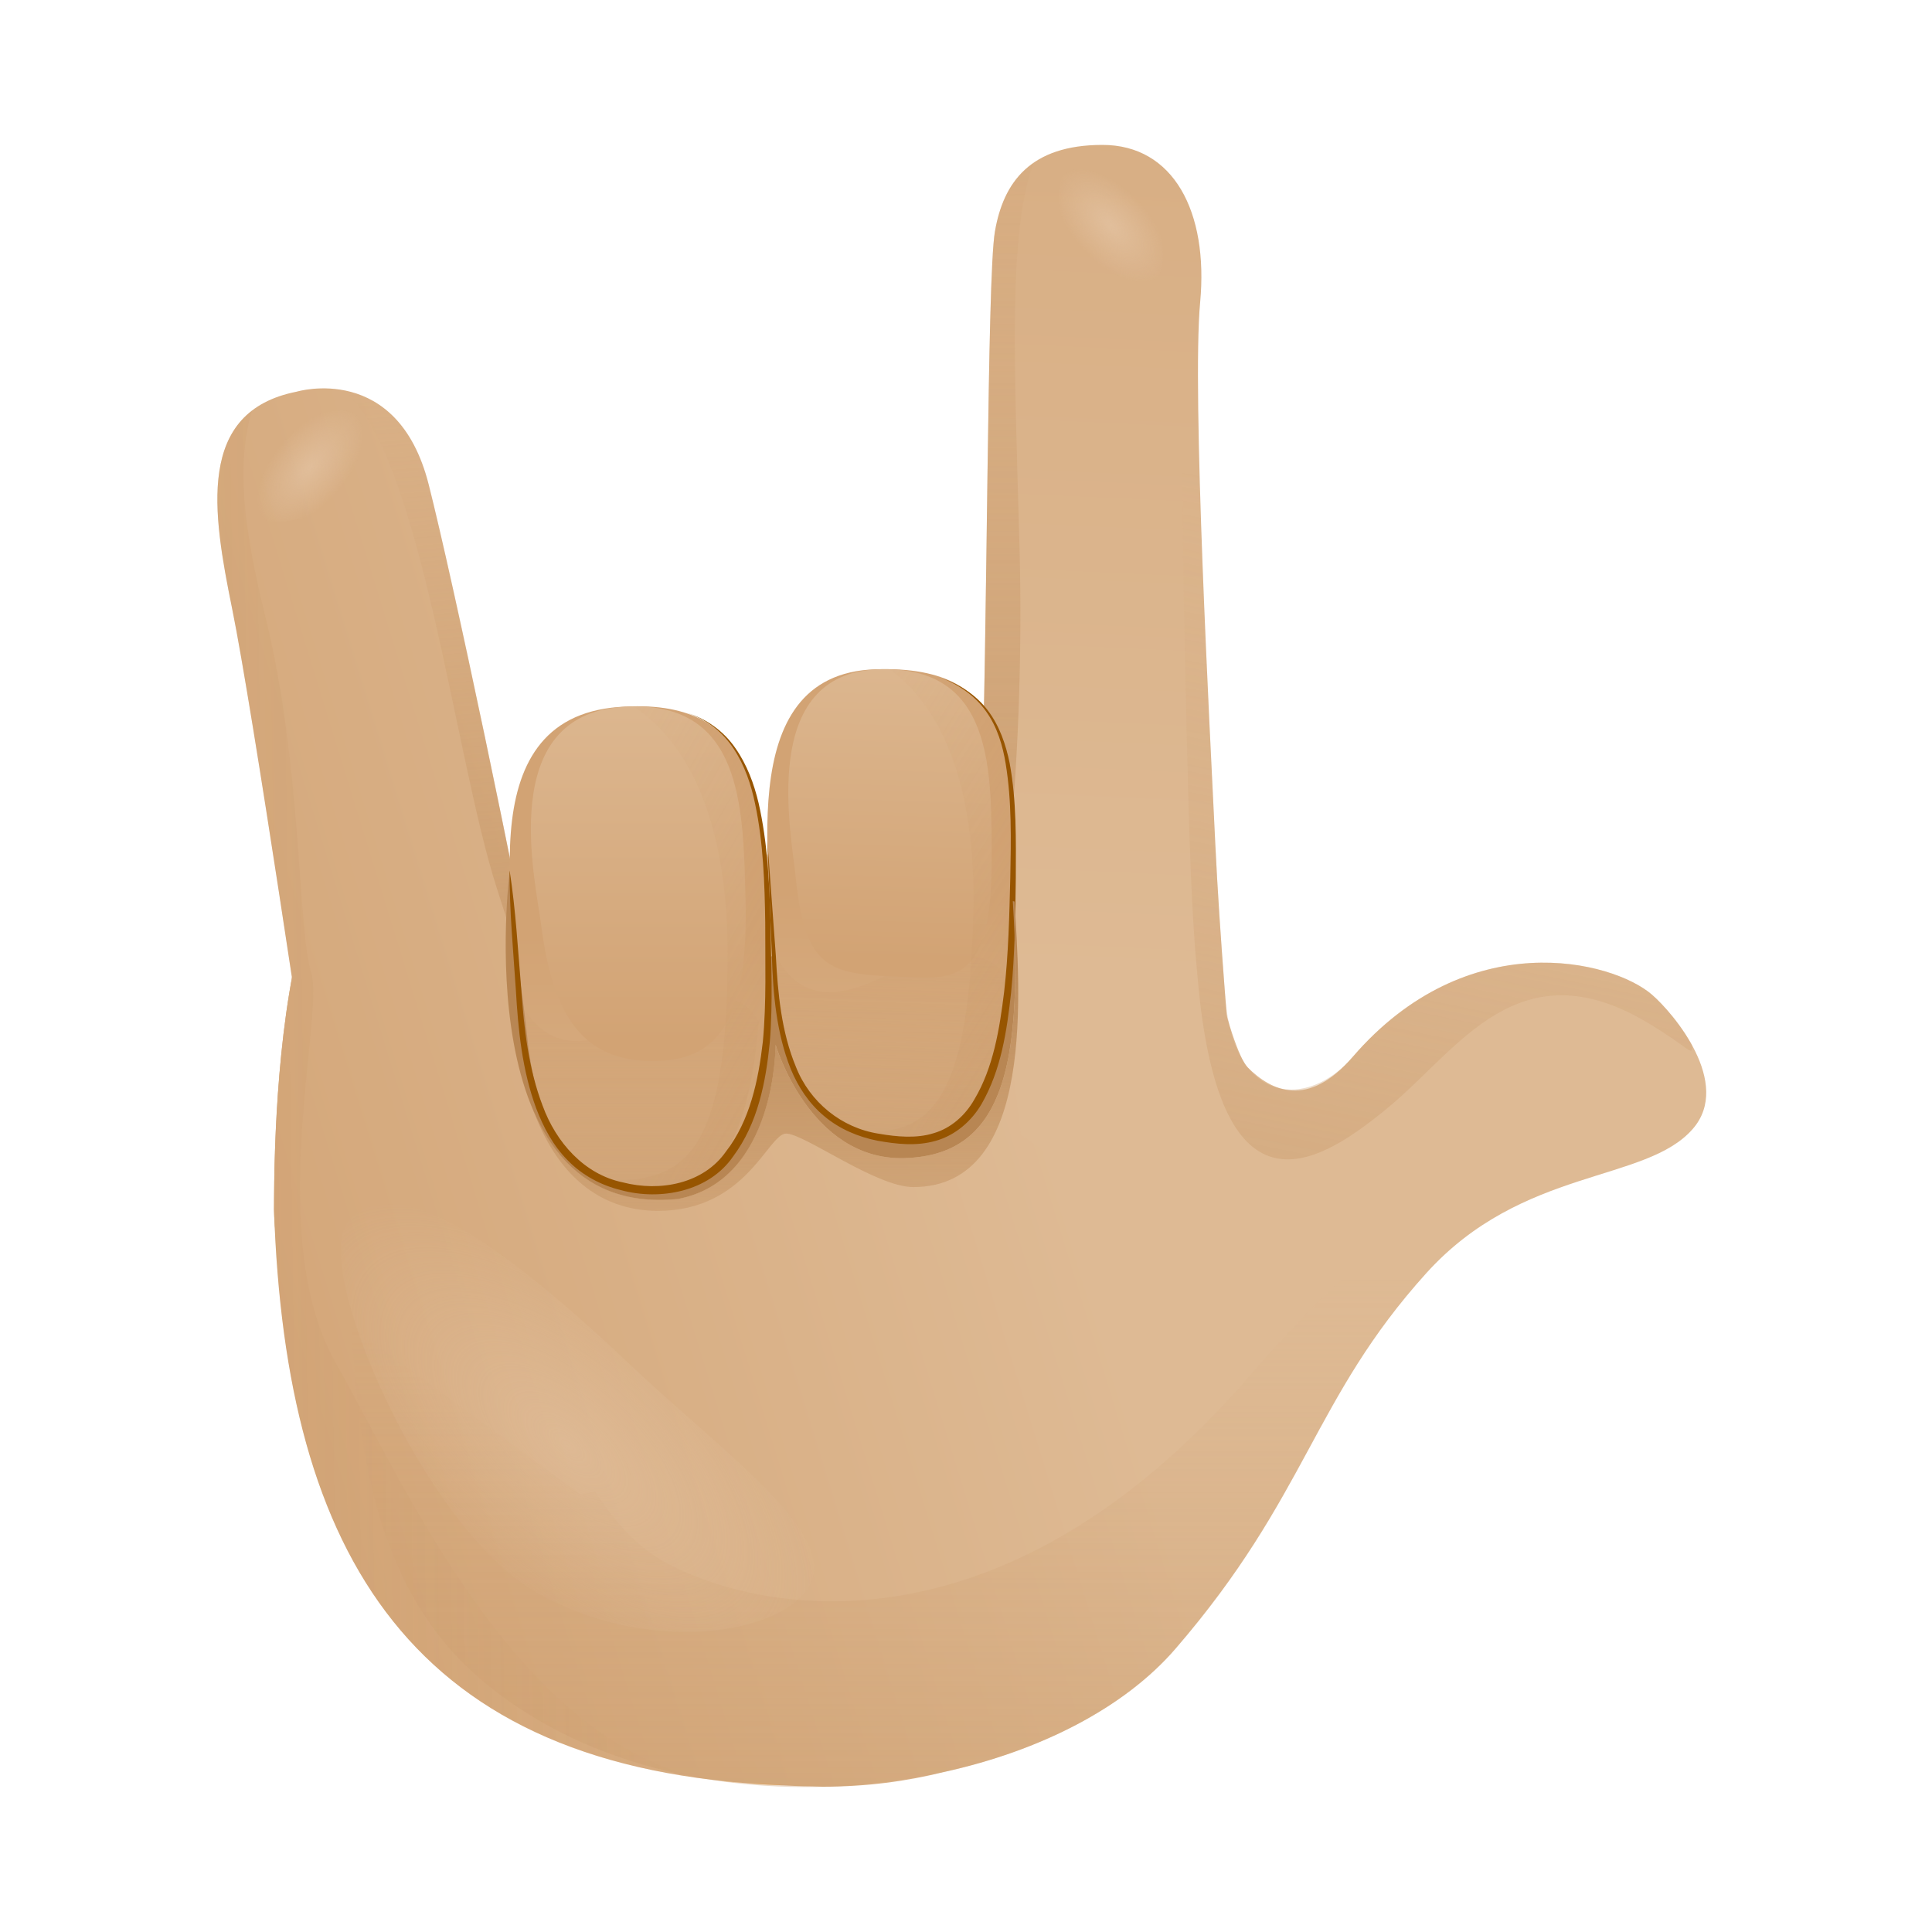 <svg width="80" height="80" viewBox="0 0 80 80" fill="none" xmlns="http://www.w3.org/2000/svg">
<path d="M68.397 41.181C66.764 39.773 60.768 38.25 56.011 43.764C54.16 45.909 52.647 45.183 51.657 44.192C51 43.535 49.233 37.309 50.258 33.786L41.53 33.368C41.371 34.816 40.182 36.608 39.659 36.647C39.137 36.687 38.709 35.428 38.619 34.189C38.529 32.955 30.866 38.633 30.403 38.857C30.1 39.007 27.064 39.161 24.571 40.146C18.893 38.897 14.231 38.066 12.693 37.941C11.494 41.903 11.345 47.338 11.345 50.095C11.832 64.428 17.052 73.272 32.255 73.919C32.717 73.944 33.18 73.969 33.638 73.969C33.782 73.969 33.912 73.984 34.061 73.984C35.882 73.984 37.544 73.76 39.072 73.377C43.068 72.506 46.566 70.719 48.681 68.26C54.145 61.93 54.359 57.923 59.061 52.718C63.042 48.313 68.158 48.99 70.099 46.74C71.731 44.859 69.317 41.973 68.397 41.181Z" fill="url(#paint0_linear)"/>
<path d="M70.099 46.745C70.984 45.72 70.676 44.396 70.064 43.277C68.043 47.816 62.39 44.63 51.796 56.913C41.202 69.191 30.971 66.598 27.482 64.657C23.994 62.716 21.576 56.122 19.953 47.975C19.456 45.471 18.53 42.555 17.336 39.623C15.624 40.659 12.633 45.845 13.549 47.636C15.539 51.513 12.698 63.313 19.844 69.485C28.114 76.622 43.217 74.601 48.681 68.27C54.145 61.94 54.359 57.933 59.061 52.728C63.042 48.318 68.163 48.995 70.099 46.745Z" fill="url(#paint1_linear)"/>
<path d="M40.57 34.876C40.59 34.488 40.609 34.07 40.624 33.622C40.903 26.296 40.863 11.529 41.197 9.588C41.55 7.528 42.679 6.005 45.64 6C48.596 5.995 50.044 8.772 49.696 12.515C49.348 16.257 50.099 30.237 50.323 34.946C50.671 42.237 51.851 53.539 51.851 53.539L40.873 46.029L40.57 34.876Z" fill="url(#paint2_linear)"/>
<path d="M42.212 22.503C42.003 14.963 41.744 9.763 42.779 6.771C41.868 7.413 41.396 8.409 41.197 9.588C40.863 11.529 40.908 26.291 40.624 33.622C40.609 34.07 40.59 34.488 40.57 34.876L40.674 38.778L41.202 39.987C41.202 39.987 42.495 32.661 42.212 22.503Z" fill="url(#paint3_linear)"/>
<path d="M12.285 16.218C8.115 17.039 8.802 21.215 9.608 25.186C10.474 29.441 12.852 45.591 12.852 45.591L22.601 46.198C22.601 46.198 22.854 44.745 22.486 42.665C21.391 36.513 18.739 23.947 17.749 20.055C16.455 14.963 12.285 16.218 12.285 16.218Z" fill="url(#paint4_linear)"/>
<path d="M22.491 42.67C21.396 36.519 18.744 23.952 17.754 20.06C17.042 17.263 15.465 16.382 14.186 16.158C17.43 18.647 18.814 31.372 20.58 36.802C22.068 41.381 22.521 43.272 22.645 43.884C22.61 43.506 22.566 43.103 22.491 42.67Z" fill="url(#paint5_linear)"/>
<path d="M11.349 50.095C11.349 52.454 12.494 53.514 13.061 53.897C13.25 54.026 13.38 54.076 13.38 54.076L24.039 61.88L43.55 57.834L41.46 40.086C38.534 39.708 35.857 39.444 33.279 39.24C33.155 39.23 31.667 34.94 31.543 34.93C31.413 34.92 30.821 38.902 30.692 38.892C24.302 38.414 20.277 38.573 12.693 37.946C11.494 41.903 11.349 47.343 11.349 50.095Z" fill="url(#paint6_linear)"/>
<path opacity="0.5" d="M11.036 21.552C10.065 21.343 10.424 19.402 11.25 18.432C12.076 17.456 13.534 16.839 14.504 17.043C15.475 17.252 15.101 18.442 14.783 19.492C14.236 21.304 12.011 21.756 11.036 21.552Z" fill="url(#paint7_radial)"/>
<path opacity="0.5" d="M43.959 7.269C44.272 6.323 46.163 6.896 47.039 7.826C47.915 8.752 48.372 10.27 48.064 11.216C47.75 12.161 46.606 11.659 45.601 11.226C43.859 10.479 43.65 8.214 43.959 7.269Z" fill="url(#paint8_radial)"/>
<g opacity="0.5">
<path opacity="0.75" d="M14.41 50.603C12.882 52.464 17.525 63.175 22.108 65.872C26.686 68.57 32.429 67.743 33.548 65.598C34.668 63.453 29.906 60.124 26.009 56.431C19.287 50.066 15.938 48.747 14.41 50.603Z" fill="url(#paint9_radial)"/>
</g>
<path d="M13.912 56.45C10.916 51.175 13.449 42.062 12.887 40.276C12.325 38.489 12.509 31.72 11.006 25.609C10.091 21.896 9.767 19.283 10.429 17.009C8.379 18.591 8.956 21.961 9.613 25.191C10.165 27.898 11.325 35.403 12.101 40.52C11.454 44.018 11.354 47.905 11.354 50.1C11.812 63.513 16.41 72.113 29.448 73.7C21.441 72.317 16.714 61.388 13.912 56.45Z" fill="url(#paint10_linear)"/>
<path d="M32.439 73.929C32.07 73.875 31.642 73.84 31.12 73.84C30.608 73.84 30.115 73.79 29.627 73.715C30.523 73.82 31.463 73.889 32.439 73.929Z" fill="url(#paint11_linear)"/>
<path d="M70.064 43.282C69.546 42.341 68.819 41.545 68.401 41.182C66.769 39.773 60.773 38.25 56.016 43.765C54.165 45.91 51.109 45.78 50.741 41.351C50.567 39.121 50.413 36.892 50.323 34.941C50.099 30.233 49.348 16.252 49.696 12.51C49.92 10.076 49.377 8.07 48.163 6.951C49.198 10.206 48.775 15.038 49.079 27.863C49.253 35.354 49.323 38.026 49.681 41.391C50.746 50.732 54.727 48.154 57.563 45.79C60.4 43.431 62.888 39.196 68.177 42.321C69.974 43.386 70.093 43.804 70.064 43.282Z" fill="url(#paint12_linear)"/>
<path d="M37.435 47.955C41.958 47.84 42.6 43.396 41.674 34.159L41.475 32.168L31.822 39.698L22.427 41.116L21.108 36.055C21.073 36.055 21.143 36.055 21.108 36.055C21.108 36.055 19.222 50.538 28.074 49.647C28.074 49.647 27.651 49.726 28.074 49.647C32.16 48.875 32.115 43.261 32.115 43.261C32.115 43.261 33.523 48.054 37.435 47.955Z" fill="url(#paint13_linear)"/>
<path d="M27.492 49.154C24.029 49.154 22.302 47.512 21.819 42.834C21.337 38.155 19.256 29.759 25.611 29.276C31.319 28.843 31.821 32.915 31.821 39.698C31.821 46.482 30.473 49.154 27.492 49.154Z" fill="url(#paint14_linear)"/>
<path d="M27.034 41.933C24.392 43.57 22.611 43.6 21.481 41.37C21.506 41.624 21.536 41.873 21.556 42.112C22.038 47.432 23.765 49.298 27.229 49.298C29.662 49.298 31.005 47.268 31.418 42.321C30.737 40.883 28.597 40.967 27.034 41.933Z" fill="url(#paint15_linear)"/>
<path d="M27.01 43.933C24.168 43.933 22.889 42.097 22.412 38.329C22.163 36.393 20.55 29.635 25.766 29.271C30.767 28.923 30.767 33.407 30.871 37.215C31.015 42.694 29.458 43.933 27.01 43.933Z" fill="url(#paint16_linear)"/>
<path d="M25.427 48.875C26.034 49.06 26.716 49.154 27.492 49.154C30.473 49.154 31.817 46.481 31.817 39.698C31.817 33.158 31.418 29.127 26.228 29.262C28.378 30.645 30.13 33.795 30.13 39.494C30.134 47.596 28.448 48.861 25.427 48.875Z" fill="url(#paint17_linear)"/>
<path d="M28.477 29.53C29.269 29.774 29.975 30.287 30.448 30.974C30.926 31.655 31.224 32.452 31.413 33.258C31.782 34.88 31.856 36.543 31.906 38.19C31.926 39.842 32.011 41.49 31.876 43.152C31.712 44.789 31.389 46.506 30.354 47.89C29.343 49.358 27.318 49.716 25.721 49.283C24.895 49.084 24.108 48.666 23.511 48.049C22.904 47.442 22.501 46.675 22.203 45.894C21.62 44.316 21.456 42.639 21.361 40.997C21.252 39.35 21.093 37.707 21.103 36.05C21.357 37.687 21.446 39.335 21.585 40.977C21.7 42.619 21.889 44.267 22.471 45.79C23.024 47.303 24.193 48.631 25.79 48.96C27.328 49.358 29.134 49.02 30.065 47.676C31.05 46.407 31.404 44.739 31.588 43.132C31.742 41.505 31.682 39.847 31.687 38.2C31.662 36.553 31.608 34.9 31.269 33.293C31.105 32.492 30.836 31.7 30.388 31.018C29.945 30.331 29.264 29.799 28.477 29.53Z" fill="#975500"/>
<path d="M37.539 47.223C34.235 47.094 32.14 44.939 32.08 40.33C32.031 36.443 30.164 27.918 36.24 27.714C42.072 27.515 42.077 31.501 41.908 38.135C41.739 44.769 40.386 47.333 37.539 47.223Z" fill="url(#paint18_linear)"/>
<path d="M37.285 40.056C34.718 41.544 33.021 41.514 31.996 39.305C32.016 39.549 32.035 39.797 32.05 40.026C32.379 45.207 33.981 47.084 37.29 47.213C39.614 47.303 41.256 45.436 41.769 40.648C41.152 39.225 38.798 39.18 37.285 40.056Z" fill="url(#paint19_linear)"/>
<path d="M37.047 40.434C34.334 40.33 33.324 40.061 32.956 36.388C32.767 34.497 31.393 27.878 36.385 27.713C41.167 27.559 41.057 31.914 41.062 35.617C41.067 40.942 39.385 40.529 37.047 40.434Z" fill="url(#paint20_linear)"/>
<path d="M35.574 46.875C36.151 47.074 36.798 47.193 37.539 47.223C40.386 47.333 41.739 44.77 41.908 38.135C42.072 31.74 42.053 27.818 36.833 27.719C38.848 29.152 40.445 32.297 40.301 37.872C40.097 45.8 38.46 46.969 35.574 46.875Z" fill="url(#paint21_linear)"/>
<path d="M38.972 28.067C39.714 28.331 40.415 28.769 40.898 29.411C41.386 30.048 41.65 30.829 41.809 31.605C42.097 33.178 42.068 34.771 42.062 36.348C42.043 37.926 42.023 39.514 41.868 41.096C41.694 42.664 41.465 44.286 40.644 45.715C40.231 46.422 39.554 47.014 38.748 47.238C37.937 47.472 37.111 47.372 36.325 47.233C35.534 47.074 34.762 46.75 34.135 46.222C33.503 45.7 33.046 45.003 32.742 44.262C32.145 42.764 32.011 41.146 31.961 39.573L31.777 34.835L32.125 39.563C32.209 41.136 32.354 42.724 32.956 44.172C33.528 45.635 34.842 46.705 36.385 46.944C37.141 47.074 37.947 47.148 38.659 46.924C39.38 46.715 39.968 46.188 40.346 45.526C41.132 44.207 41.391 42.609 41.58 41.062C41.759 39.499 41.794 37.921 41.834 36.343C41.864 34.771 41.898 33.183 41.645 31.635C41.52 30.864 41.291 30.098 40.833 29.46C40.381 28.818 39.709 28.356 38.972 28.067Z" fill="#975500"/>
<path d="M42.013 37.329C42.013 37.329 41.963 37.319 41.938 37.314C42.386 44.411 41.411 47.855 37.435 47.955C33.523 48.054 32.11 43.256 32.11 43.256C32.11 43.256 32.155 48.87 28.07 49.642C28.07 49.642 28.005 49.657 27.95 49.667C27.875 49.681 27.895 49.676 27.95 49.667C27.98 49.662 28 49.657 28.07 49.642C24.825 49.97 23.034 48.223 22.053 45.889C23.029 48.621 24.815 50.139 27.243 50.139C30.916 50.139 31.802 46.939 32.553 46.939C33.304 46.939 36.27 49.154 37.818 49.154C42.953 49.154 42.202 40.818 42.013 37.329Z" fill="url(#paint22_linear)"/>
<defs>
<linearGradient id="paint0_linear" x1="6.097" y1="61.817" x2="44.512" y2="49.958" gradientUnits="userSpaceOnUse">
<stop offset="0.001" stop-color="#D2A374"/>
<stop offset="1" stop-color="#DEBA94"/>
</linearGradient>
<linearGradient id="paint1_linear" x1="42.014" y1="52.877" x2="42.014" y2="113.356" gradientUnits="userSpaceOnUse">
<stop stop-color="#D2A374" stop-opacity="0"/>
<stop offset="1" stop-color="#B88653"/>
</linearGradient>
<linearGradient id="paint2_linear" x1="49.271" y1="-30.417" x2="46.084" y2="40.756" gradientUnits="userSpaceOnUse">
<stop offset="0.001" stop-color="#D2A374"/>
<stop offset="1" stop-color="#DEBA94"/>
</linearGradient>
<linearGradient id="paint3_linear" x1="41.675" y1="-1.122" x2="41.675" y2="61.188" gradientUnits="userSpaceOnUse">
<stop stop-color="#D2A374" stop-opacity="0"/>
<stop offset="1" stop-color="#B88653"/>
</linearGradient>
<linearGradient id="paint4_linear" x1="-1.547" y1="37.057" x2="36.868" y2="25.197" gradientUnits="userSpaceOnUse">
<stop offset="0.001" stop-color="#D2A374"/>
<stop offset="1" stop-color="#DEBA94"/>
</linearGradient>
<linearGradient id="paint5_linear" x1="17.211" y1="15.045" x2="20.664" y2="58.068" gradientUnits="userSpaceOnUse">
<stop stop-color="#D2A374" stop-opacity="0"/>
<stop offset="1" stop-color="#B88653"/>
</linearGradient>
<linearGradient id="paint6_linear" x1="4.088" y1="55.31" x2="42.504" y2="43.451" gradientUnits="userSpaceOnUse">
<stop offset="0.001" stop-color="#D2A374"/>
<stop offset="1" stop-color="#DEBA94"/>
</linearGradient>
<radialGradient id="paint7_radial" cx="0" cy="0" r="1" gradientUnits="userSpaceOnUse" gradientTransform="translate(12.841 19.345) rotate(130.278) scale(2.896 1.533)">
<stop stop-color="#E9CDB1"/>
<stop offset="1" stop-color="#E9CDB1" stop-opacity="0"/>
</radialGradient>
<radialGradient id="paint8_radial" cx="0" cy="0" r="1" gradientUnits="userSpaceOnUse" gradientTransform="translate(46.006 9.339) rotate(-133.441) scale(2.897 1.533)">
<stop stop-color="#E9CDB1"/>
<stop offset="1" stop-color="#E9CDB1" stop-opacity="0"/>
</radialGradient>
<radialGradient id="paint9_radial" cx="0" cy="0" r="1" gradientUnits="userSpaceOnUse" gradientTransform="translate(23.495 59.841) rotate(-138.626) scale(13.408 6.127)">
<stop stop-color="#E9CDB1"/>
<stop offset="1" stop-color="#E9CDB1" stop-opacity="0"/>
</radialGradient>
<linearGradient id="paint10_linear" x1="43.142" y1="45.04" x2="-92.477" y2="46.853" gradientUnits="userSpaceOnUse">
<stop stop-color="#D2A374" stop-opacity="0"/>
<stop offset="1" stop-color="#B88653"/>
</linearGradient>
<linearGradient id="paint11_linear" x1="46.656" y1="13.046" x2="4.241" y2="177.965" gradientUnits="userSpaceOnUse">
<stop stop-color="#FFBC47" stop-opacity="0"/>
<stop offset="1" stop-color="#C86F34"/>
</linearGradient>
<linearGradient id="paint12_linear" x1="59.839" y1="21.667" x2="45.437" y2="91.659" gradientUnits="userSpaceOnUse">
<stop stop-color="#D2A374" stop-opacity="0"/>
<stop offset="1" stop-color="#B88653"/>
</linearGradient>
<linearGradient id="paint13_linear" x1="37.253" y1="65.212" x2="34.508" y2="52.377" gradientUnits="userSpaceOnUse">
<stop stop-color="#D2A374" stop-opacity="0"/>
<stop offset="1" stop-color="#B88653"/>
</linearGradient>
<linearGradient id="paint14_linear" x1="26.463" y1="38.67" x2="26.463" y2="57.711" gradientUnits="userSpaceOnUse">
<stop offset="0.001" stop-color="#D2A374"/>
<stop offset="1" stop-color="#DEBA94"/>
</linearGradient>
<linearGradient id="paint15_linear" x1="26.451" y1="36.837" x2="26.451" y2="65.523" gradientUnits="userSpaceOnUse">
<stop stop-color="#D2A374" stop-opacity="0"/>
<stop offset="1" stop-color="#B88653"/>
</linearGradient>
<linearGradient id="paint16_linear" x1="26.429" y1="43.115" x2="26.429" y2="26.497" gradientUnits="userSpaceOnUse">
<stop offset="0.001" stop-color="#D2A374"/>
<stop offset="1" stop-color="#DEBA94"/>
</linearGradient>
<linearGradient id="paint17_linear" x1="19.152" y1="34.732" x2="64.999" y2="60.774" gradientUnits="userSpaceOnUse">
<stop stop-color="#D2A374" stop-opacity="0"/>
<stop offset="1" stop-color="#B88653"/>
</linearGradient>
<linearGradient id="paint18_linear" x1="36.811" y1="36.935" x2="36.218" y2="55.562" gradientUnits="userSpaceOnUse">
<stop offset="0.001" stop-color="#D2A374"/>
<stop offset="1" stop-color="#DEBA94"/>
</linearGradient>
<linearGradient id="paint19_linear" x1="37.034" y1="35.148" x2="36.152" y2="62.883" gradientUnits="userSpaceOnUse">
<stop stop-color="#D2A374" stop-opacity="0"/>
<stop offset="1" stop-color="#B88653"/>
</linearGradient>
<linearGradient id="paint20_linear" x1="36.679" y1="39.726" x2="37.138" y2="25.334" gradientUnits="userSpaceOnUse">
<stop offset="0.001" stop-color="#D2A374"/>
<stop offset="1" stop-color="#DEBA94"/>
</linearGradient>
<linearGradient id="paint21_linear" x1="29.526" y1="32.846" x2="73.924" y2="60.897" gradientUnits="userSpaceOnUse">
<stop stop-color="#D2A374" stop-opacity="0"/>
<stop offset="1" stop-color="#B88653"/>
</linearGradient>
<linearGradient id="paint22_linear" x1="32.107" y1="61.075" x2="32.107" y2="38.928" gradientUnits="userSpaceOnUse">
<stop stop-color="#D2A374" stop-opacity="0"/>
<stop offset="1" stop-color="#B88653"/>
</linearGradient>
</defs>
</svg>
